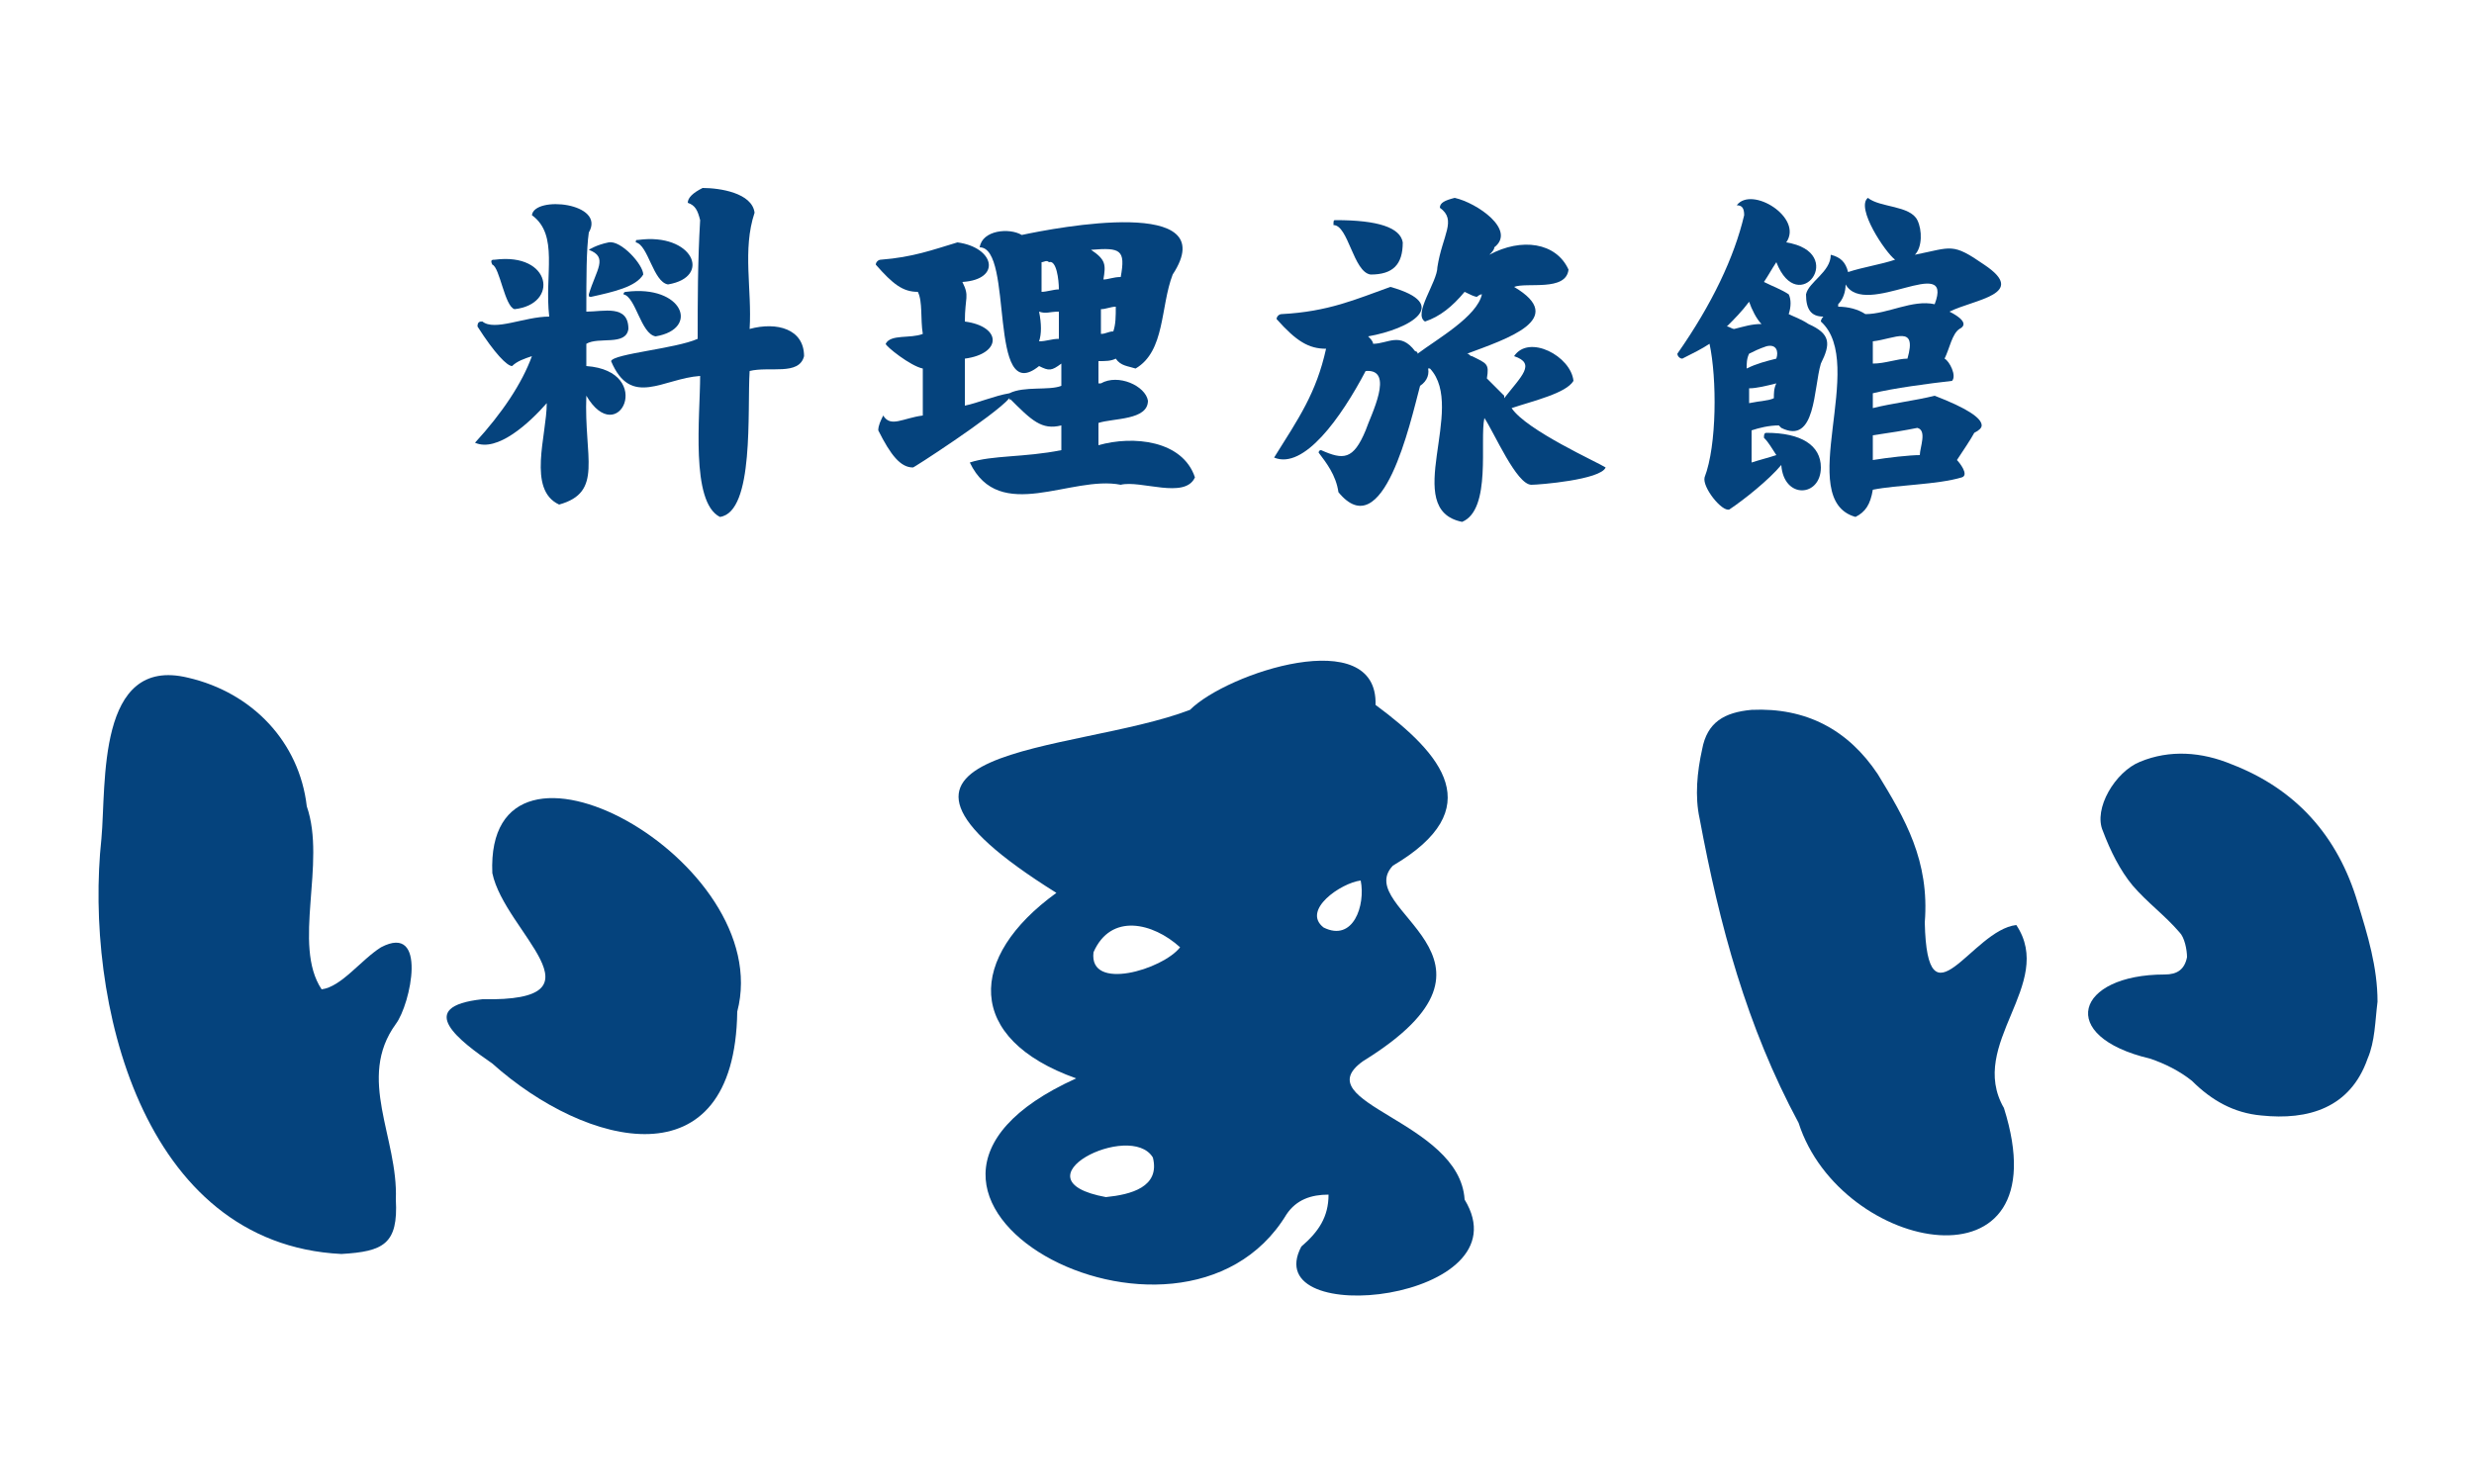 <?xml version="1.0" encoding="utf-8"?>
<!-- Generator: Adobe Illustrator 27.9.0, SVG Export Plug-In . SVG Version: 6.00 Build 0)  -->
<svg version="1.1" id="レイヤー_1" xmlns="http://www.w3.org/2000/svg" xmlns:xlink="http://www.w3.org/1999/xlink" x="0px"
	 y="0px" viewBox="0 0 100 60" style="enable-background:new 0 0 100 60;" xml:space="preserve">
<style type="text/css">
	.st0{fill:#05437D;}
</style>
<g>
	<g>
		<path class="st0" d="M43.5,43.6c-4.5-1.6-4.4-4.9-0.8-7.5c-9.6-6,0.7-5.6,5.4-7.4c1.5-1.5,7.6-3.5,7.5-0.2c2.7,2,4.6,4.2,0.7,6.5
			c-1.7,1.8,5.6,3.7-1.2,7.9c-2.4,1.7,3.9,2.4,4.1,5.6c2.5,4.1-8.4,5.3-6.6,1.9c0.7-0.6,1.1-1.2,1.1-2.1c-0.7,0-1.3,0.2-1.7,0.8
			C47.7,56.2,33.1,48.3,43.5,43.6z M44.7,48.4C44.7,48.4,44.8,48.3,44.7,48.4c1-0.1,2.2-0.4,1.9-1.6C45.7,45.3,40.9,47.7,44.7,48.4z
			 M47.7,38.3c-1.1-1-2.8-1.4-3.5,0.2C44,40.1,47,39.2,47.7,38.3z M55,35.6c-0.8,0.1-2.4,1.2-1.5,1.9C54.7,38.1,55.2,36.6,55,35.6z"
			/>
		<path class="st0" d="M4.1,33.9c0.2-2.2-0.2-7.4,3.5-6.5c2.6,0.6,4.5,2.6,4.8,5.2c0.8,2.3-0.6,5.6,0.6,7.4c0.8-0.1,1.6-1.2,2.4-1.7
			c1.9-1,1.2,2.3,0.6,3.1c-1.6,2.2,0.1,4.6,0,7.1c0.1,1.8-0.5,2.1-2.2,2.2C5.7,50.3,3.4,40.4,4.1,33.9z"/>
		<path class="st0" d="M77.8,37.3c0.1,4.4,1.9,0.3,3.7,0.1c1.6,2.4-2,4.8-0.5,7.4c2.4,7.6-6.6,5.9-8.3,0.6c-2.1-3.9-3.2-8-4-12.3
			c-0.2-0.9-0.1-1.9,0.1-2.8c0.2-1.1,0.9-1.5,2-1.6c2.2-0.1,3.9,0.8,5.1,2.6C77,33.1,78,34.8,77.8,37.3z"/>
		<path class="st0" d="M96.1,40.5c-0.1,0.8-0.1,1.6-0.4,2.3c-0.7,2-2.4,2.5-4.3,2.3c-1.1-0.1-2-0.6-2.8-1.4
			c-0.5-0.4-1.1-0.7-1.7-0.9c-3.8-0.9-3-3.4,0.6-3.4c0.5,0,0.8-0.2,0.9-0.7c0-0.3-0.1-0.8-0.3-1c-0.6-0.7-1.3-1.2-1.9-1.9
			c-0.5-0.6-0.9-1.4-1.2-2.2c-0.4-0.9,0.5-2.4,1.5-2.8c1.2-0.5,2.5-0.4,3.7,0.1c2.6,1,4.3,2.9,5.1,5.6
			C95.7,37.8,96.1,39.1,96.1,40.5z"/>
		<path class="st0" d="M29.8,40.9c-0.1,7-6.1,5.5-9.9,2.1c-1.3-0.9-3.2-2.3-0.4-2.6c5.2,0.1,0.9-2.7,0.4-5.1
			C19.6,28.3,31.4,34.8,29.8,40.9L29.8,40.9z"/>
	</g>
	<g>
		<path class="st0" d="M22.2,12.8c-0.2-1.7,0.4-3.3-0.7-4.1c0.1-0.8,3-0.5,2.3,0.7c-0.1,0.7-0.1,1.8-0.1,3.2c0.7,0,1.7-0.3,1.7,0.7
			c-0.1,0.7-1.2,0.3-1.7,0.6c0,0.3,0,0.6,0,0.9c2.8,0.2,1.3,3.4,0,1.2c-0.1,2.5,0.7,3.9-1.1,4.4c-1.3-0.6-0.5-2.8-0.5-4.1
			c-0.7,0.8-2,2-2.9,1.6c1.1-1.2,1.9-2.4,2.3-3.5c-0.3,0.1-0.6,0.2-0.8,0.4c-0.2,0-0.7-0.5-1.4-1.6c0-0.2,0.1-0.2,0.2-0.2
			C20,13.4,21.2,12.8,22.2,12.8z M20,10.5c2.3-0.3,2.6,1.8,0.8,2c-0.4-0.1-0.6-1.7-0.9-1.8C19.8,10.5,19.9,10.5,20,10.5z M24.6,9.8
			c0.5-0.1,1.4,0.9,1.4,1.3c-0.3,0.5-1.2,0.7-2.1,0.9c-0.1,0-0.1,0-0.1-0.1c0.3-1,0.8-1.5,0-1.8C23.8,10.1,24.1,9.9,24.6,9.8z
			 M28.2,13.7c0-1.5,0-3.1,0.1-4.8c-0.1-0.4-0.2-0.6-0.5-0.7c0-0.2,0.2-0.4,0.6-0.6c0.7,0,2,0.2,2.1,1c-0.5,1.5-0.1,3.1-0.2,4.7
			c1.1-0.3,2.2,0,2.2,1.1c-0.2,0.8-1.4,0.4-2.2,0.6c-0.1,1.6,0.2,5.7-1.2,5.9c-1.2-0.6-0.8-4.1-0.8-5.7c-1.5,0.1-2.8,1.3-3.6-0.6
			C24.8,14.3,27.3,14.1,28.2,13.7z M25.3,11.8c2.3-0.3,3,1.5,1.2,1.8c-0.6-0.1-0.8-1.6-1.3-1.7C25.2,11.9,25.2,11.8,25.3,11.8z
			 M25.8,9.7c2.2-0.3,3,1.5,1.2,1.8c-0.6-0.1-0.8-1.6-1.3-1.7C25.7,9.7,25.7,9.7,25.8,9.7z"/>
		<path class="st0" d="M41.3,9.5c1.4-0.3,8.2-1.6,6.1,1.6c-0.5,1.3-0.3,3.1-1.5,3.8c-0.3-0.1-0.6-0.1-0.8-0.4
			c-0.2,0.1-0.4,0.1-0.7,0.1c0,0.3,0,0.6,0,0.9c0,0,0,0,0.1,0c0.7-0.4,1.8,0.1,1.9,0.7c0,0.8-1.4,0.7-2,0.9c0,0.3,0,0.6,0,0.9
			c1.4-0.4,3.4-0.2,3.9,1.3c-0.4,0.9-2.2,0.1-3,0.3c-2-0.4-4.9,1.6-6.1-0.9c0.9-0.3,2.2-0.2,3.7-0.5c0-0.3,0-0.6,0-1
			c-0.8,0.2-1.2-0.2-2.1-1.1c-0.6,0.7-4,2.9-3.9,2.8c-0.5,0-0.9-0.5-1.4-1.5c0-0.2,0.1-0.4,0.2-0.6c0.3,0.5,0.8,0.1,1.6,0
			c0-0.6,0-1.3,0-1.9c-0.5-0.1-1.5-0.9-1.5-1c0.2-0.4,1-0.2,1.5-0.4c-0.1-0.6,0-1.3-0.2-1.7c-0.6,0-1-0.3-1.7-1.1
			c0-0.1,0.1-0.2,0.2-0.2c1.3-0.1,2.1-0.4,3.1-0.7c1.5,0.2,1.8,1.5,0.2,1.6C39.2,12,39,12,39,13c1.5,0.2,1.5,1.3,0,1.5
			c0,0.5,0,1.2,0,1.9c0.5-0.1,1.2-0.4,1.8-0.5c0.6-0.3,1.6-0.1,2.1-0.3c0-0.3,0-0.6,0-0.9C42.5,15,42.4,15,42,14.8
			c-2.1,1.7-1-4.8-2.4-4.8C39.7,9.3,40.8,9.2,41.3,9.5z M40.8,16.1C40.9,16.1,40.9,16.2,40.8,16.1C40.9,16.2,40.8,16.2,40.8,16.1
			L40.8,16.1z M42,13.8c0.3,0,0.5-0.1,0.8-0.1c0-0.4,0-0.7,0-1.1c-0.4,0-0.5,0.1-0.8,0C42.1,13.1,42.1,13.5,42,13.8z M42.1,11.8
			c0.2,0,0.5-0.1,0.7-0.1c0-0.4-0.1-1.2-0.4-1.1c-0.1-0.1-0.2,0-0.3,0C42.1,10.9,42.1,11.4,42.1,11.8z M44.1,10.1
			c0.6,0.4,0.6,0.6,0.5,1.2c0.2,0,0.4-0.1,0.7-0.1C45.5,10.1,45.3,10,44.1,10.1z M45.1,12.4c-0.2,0-0.4,0.1-0.6,0.1c0,0.3,0,0.6,0,1
			c0.2,0,0.3-0.1,0.5-0.1C45.1,13.1,45.1,12.8,45.1,12.4z"/>
		<path class="st0" d="M55.3,13.6c0.1,0.1,0.2,0.2,0.2,0.3c0.6,0,1.1-0.5,1.7,0.3c0,0,0.1,0,0.1,0.1c0.8-0.6,2.4-1.5,2.6-2.4
			c-0.1,0-0.2,0.1-0.2,0.1c-0.1,0-0.3-0.1-0.5-0.2c-0.5,0.6-1,1-1.6,1.2c-0.5-0.3,0.5-1.6,0.5-2.2c0.2-1.3,0.8-1.9,0.1-2.4
			c0-0.2,0.2-0.3,0.6-0.4c0.9,0.2,2.5,1.3,1.6,2c0,0.1-0.1,0.2-0.2,0.3c1.3-0.7,2.7-0.5,3.2,0.6c-0.1,0.9-1.7,0.5-2.2,0.7
			c2.2,1.3-0.3,2.1-1.9,2.7c0.1,0,0.1,0.1,0.2,0.1c0.6,0.3,0.7,0.3,0.6,0.9c0.2,0.2,0.4,0.4,0.7,0.7v0.1c0.7-0.9,1.3-1.4,0.4-1.7
			c0.6-0.9,2.3,0,2.4,1c-0.3,0.5-1.6,0.8-2.5,1.1c0.6,0.9,3.5,2.2,3.8,2.4c-0.2,0.5-2.7,0.7-3,0.7c-0.6,0-1.5-2.1-1.9-2.7
			c-0.2,0.9,0.3,3.7-0.9,4.2c-2.5-0.5,0.2-4.6-1.3-6.2c-0.1,0-0.1,0-0.1-0.1c0.1,0.3,0,0.6-0.3,0.8c-0.4,1.5-1.5,6.5-3.3,4.3
			c-0.1-0.7-0.5-1.2-0.8-1.6c0,0,0-0.1,0.1-0.1c0.9,0.4,1.3,0.4,1.8-0.8c0.2-0.6,1.2-2.5,0-2.4c-1,1.9-2.5,4-3.7,3.5
			c1-1.6,1.7-2.6,2.1-4.4c-0.7,0-1.2-0.3-2-1.2c0-0.1,0.1-0.2,0.2-0.2c1.9-0.1,3-0.6,4.4-1.1C58.7,12.3,57,13.3,55.3,13.6z M54,8.9
			c1.7,0,2.6,0.3,2.7,0.9c0,0.9-0.4,1.3-1.3,1.3c-0.7-0.1-0.9-2-1.5-2C53.9,8.9,53.9,8.9,54,8.9z"/>
		<g>
			<path class="st0" d="M73.1,13.1c-0.3-0.2-0.6-0.3-0.8-0.4c0.1-0.3,0.1-0.6,0-0.8c-0.3-0.2-0.6-0.3-1-0.5c0.2-0.3,0.3-0.5,0.5-0.8
				c0.9,2.3,2.9-0.4,0.4-0.8c0.7-1-1.4-2.3-2-1.5c0.2,0,0.3,0.1,0.3,0.4c-0.4,1.7-1.3,3.6-2.7,5.6c0,0.1,0.1,0.2,0.2,0.2
				c0.4-0.2,0.8-0.4,1.1-0.6c0.3,1.4,0.3,4.1-0.2,5.4c-0.1,0.4,0.7,1.4,1,1.3c0.6-0.4,1.6-1.2,2.1-1.8c0.1,1.4,1.6,1.3,1.6,0.1
				c0-0.9-0.8-1.4-2.2-1.4c-0.1,0-0.1,0.1-0.1,0.2c0.2,0.2,0.3,0.4,0.5,0.7c-0.3,0.1-0.7,0.2-1,0.3c0-0.3,0-0.8,0-1.3
				c0.3-0.1,0.7-0.2,1.1-0.2l0.1,0.1c1.4,0.7,1.3-1.6,1.6-2.6C74,13.9,74,13.5,73.1,13.1z M70.1,13.3c-0.1,0-0.2-0.1-0.3-0.1
				c0.3-0.3,0.6-0.6,0.9-1c0.1,0.3,0.3,0.7,0.5,0.9C70.8,13.1,70.5,13.2,70.1,13.3z M71.7,16.1L71.7,16.1c-0.2,0.1-0.5,0.1-1,0.2
				c0-0.2,0-0.4,0-0.6c0.3,0,0.7-0.1,1.1-0.2C71.7,15.7,71.7,15.9,71.7,16.1z M71.8,14.5c-0.4,0.1-0.8,0.2-1.2,0.4
				c0-0.2,0-0.4,0.1-0.6c0.2-0.1,0.4-0.2,0.7-0.3C71.8,13.9,71.9,14.2,71.8,14.5z"/>
			<path class="st0" d="M80.2,10.7c-1.3-0.9-1.3-0.7-2.8-0.4c0.3-0.3,0.3-1,0.1-1.4c-0.3-0.6-1.5-0.5-2-0.9
				c-0.5,0.4,0.7,2.2,1.1,2.5c-0.6,0.2-1.3,0.3-1.9,0.5c-0.1-0.4-0.3-0.6-0.7-0.7c0,0.7-0.9,1.1-1,1.6c0,0.6,0.2,0.9,0.7,0.9
				c0,0-0.1,0.1-0.1,0.2c1.9,1.7-1.1,7.2,1.4,7.9c0.4-0.2,0.6-0.5,0.7-1.1c1-0.2,2.6-0.2,3.6-0.5c0.3-0.1-0.1-0.6-0.2-0.7
				c0.2-0.3,0.6-0.9,0.7-1.1c0.2-0.1,0.3-0.2,0.3-0.3c0-0.3-0.6-0.7-1.9-1.2c-0.8,0.2-1.7,0.3-2.5,0.5c0-0.2,0-0.4,0-0.6
				c0.8-0.2,2.3-0.4,3.2-0.5c0.2-0.2-0.1-0.8-0.3-0.9c0.2-0.4,0.3-1,0.6-1.2c0.4-0.2,0-0.5-0.4-0.7C79.8,12.1,82,11.9,80.2,10.7z
				 M77.5,17.3c0.4,0.1,0.1,0.8,0.1,1.1c-0.4,0-1.3,0.1-1.9,0.2c0-0.3,0-0.7,0-1C76.4,17.5,77,17.4,77.5,17.3z M77.1,14.5
				c-0.4,0-0.9,0.2-1.4,0.2c0-0.3,0-0.6,0-0.9C76.6,13.7,77.5,13.1,77.1,14.5z M78.2,12.3c-0.9-0.2-1.9,0.4-2.8,0.4
				c-0.3-0.2-0.7-0.3-1.1-0.3c0,0,0,0,0-0.1c0.2-0.2,0.3-0.5,0.3-0.8C75.4,12.9,79,10.2,78.2,12.3z"/>
		</g>
	</g>
</g>
</svg>
